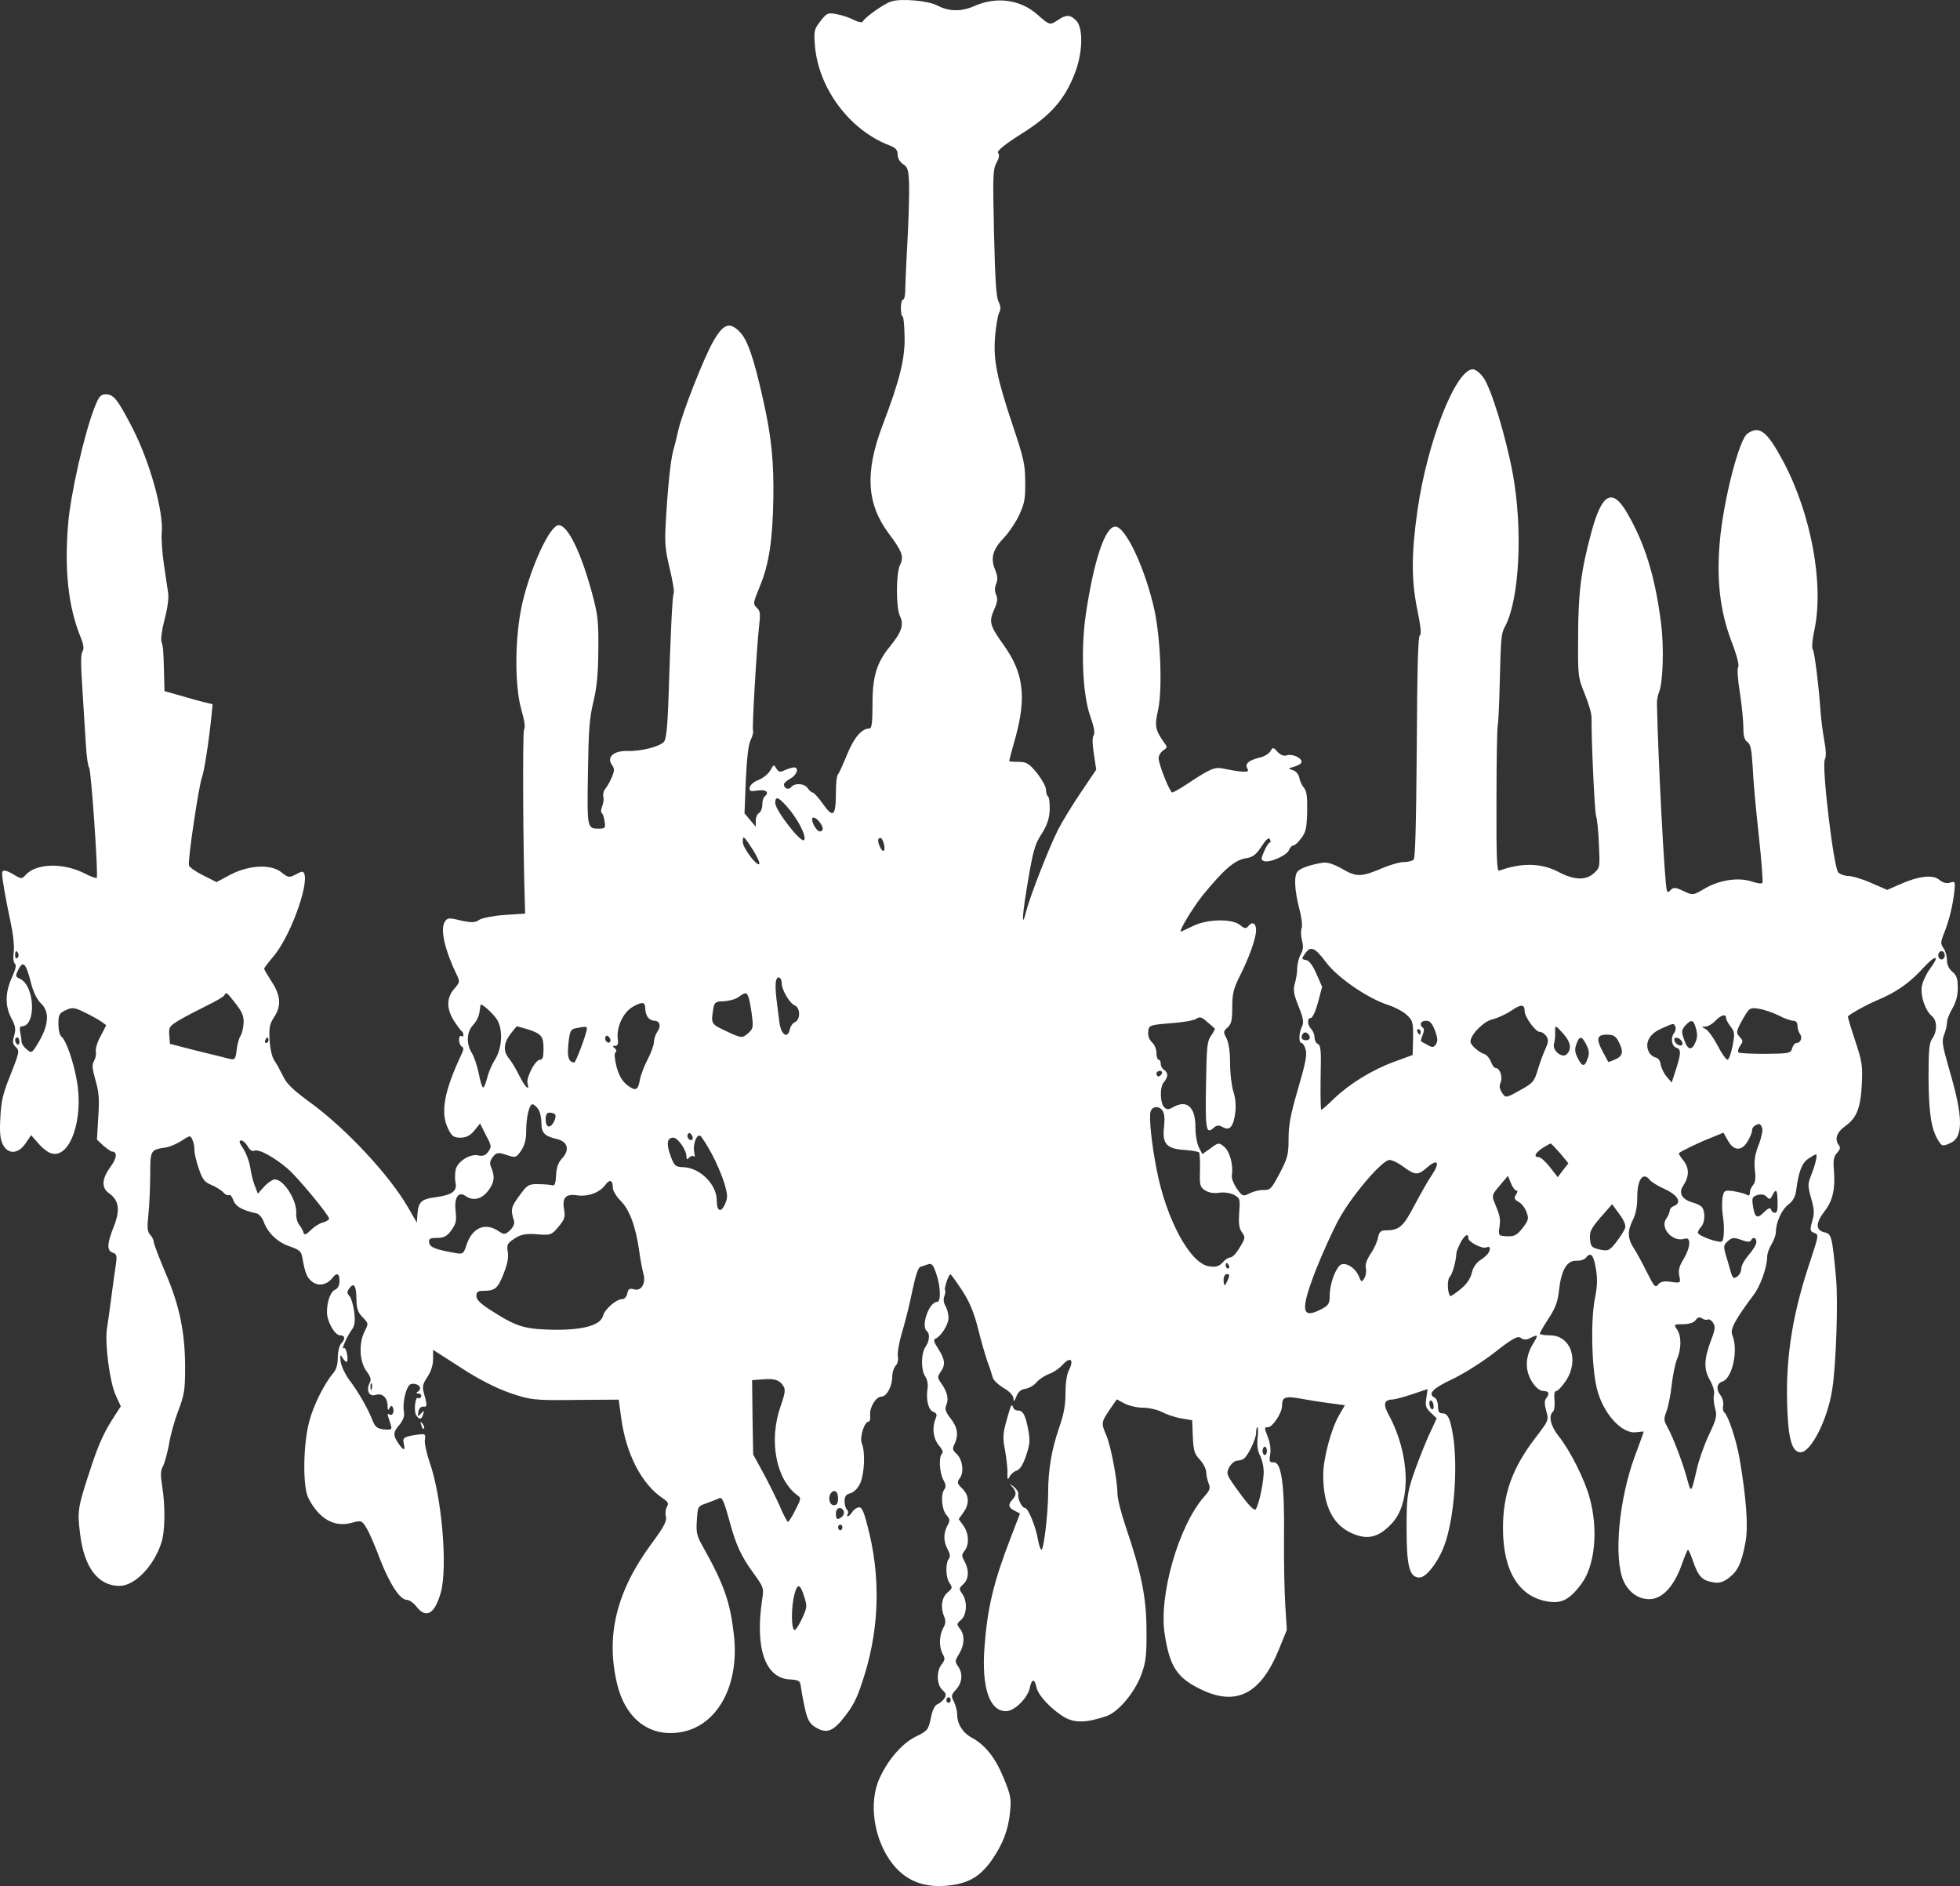 <svg width="790" height="760" viewBox="0 0 790 760" fill="none" xmlns="http://www.w3.org/2000/svg">
<rect x="0" y="0" width="790" height="760" fill="#333333" stroke="none"/>
<path d="M359.183 0.613C356.303 1.51 348.533 7.007 347.748 8.69C347.486 9.251 346.002 8.915 344.343 8.129C342.685 7.232 339.542 6.11 337.447 5.773C333.781 4.988 333.257 5.212 330.725 8.466C328.107 11.831 328.019 12.392 328.456 18.338C329.853 35.502 342.336 52.33 358.31 58.5C361.016 59.509 361.802 60.407 361.802 62.314C361.802 63.772 362.675 65.231 363.984 66.128C365.905 67.362 366.167 68.372 366.429 74.206C366.516 77.907 366.254 88.453 365.73 97.764C365.206 106.963 364.857 115.938 364.857 117.621C364.77 119.416 364.421 120.762 363.984 120.762C363.461 120.762 363.111 122.22 363.111 124.127C363.111 125.922 363.373 127.493 363.81 127.493C364.159 127.493 364.508 130.97 364.595 135.346C364.857 144.32 362.762 152.958 355.691 171.469C348.533 190.428 349.319 202.992 358.223 214.996C363.635 222.176 364.421 224.307 362.762 227.673C361.104 230.926 361.104 245.061 362.762 248.315C364.421 251.68 363.373 254.821 358.747 260.43C353.335 267.049 351.589 272.658 351.676 284.101C351.676 291.057 351.327 293.525 350.541 293.525C347.311 293.525 344.169 297.227 341.375 304.182C339.717 308.221 338.058 311.811 337.709 312.147C337.273 312.484 336.923 315.625 336.923 319.103C336.923 328.863 335.876 329.872 331.773 324.039C329.94 321.458 328.019 319.327 327.496 319.327C327.059 319.327 326.186 318.542 325.575 317.644C324.266 315.625 320.25 315.401 318.854 317.195C317.893 318.429 315.973 317.756 315.973 316.074C315.973 315.513 317.195 314.503 318.592 313.718C321.298 312.259 322.171 309.23 319.988 309.23C319.29 309.23 317.631 309.791 316.322 310.352C314.489 311.25 313.79 311.138 312.918 309.679C311.957 307.996 311.783 307.996 310.473 310.464C309.6 311.923 307.505 313.606 305.759 314.279C303.926 314.952 302.355 316.298 302.18 317.308C301.919 318.878 302.53 318.99 305.41 318.542C308.815 317.981 310.299 319.327 308.116 321.01C307.68 321.346 307.243 322.917 307.243 324.375C307.243 325.721 306.632 327.18 305.934 327.629C305.236 327.965 304.625 329.311 304.625 330.658V333.126L302.355 330.433L300.085 327.741L300.609 314.279C301.046 305.192 301.657 300.031 302.53 298.236C303.315 296.778 303.752 294.983 303.49 294.31C303.141 292.852 304.974 260.767 306.021 251.68C306.545 247.193 306.371 246.071 304.974 244.837C303.49 243.379 303.49 243.042 306.196 236.423C309.95 227.561 311.434 217.576 311.695 200.973C311.957 185.94 310.91 175.956 307.68 161.484C303.752 143.872 301.22 136.692 297.99 133.551C294.062 129.624 291.531 130.522 287.602 137.365C283.849 143.759 274.945 166.421 273.373 173.488C272.762 176.293 271.802 179.995 271.278 181.902C270.231 185.716 269.009 198.056 268.31 211.182C267.874 218.81 268.136 221.615 269.969 229.243C271.191 234.292 271.889 238.779 271.54 239.116C271.017 239.789 270.318 254.148 269.358 283.877C269.009 292.964 268.485 297.788 267.699 298.797C266.215 300.817 258.272 302.836 252.772 302.612C247.36 302.499 244.479 305.08 246.574 308.109C247.709 309.679 247.709 310.464 246.749 312.82C246.138 314.391 245.003 316.522 244.217 317.532C243.344 318.542 242.908 320.112 243.17 321.01C243.432 321.795 243.257 323.59 242.733 324.824C242.21 326.058 242.122 327.292 242.559 327.629C242.995 327.965 243.519 329.536 243.694 331.106C244.13 333.574 243.868 333.911 241.424 333.911C236.623 333.911 236.623 333.911 236.972 311.474C237.234 294.198 237.583 289.374 239.154 282.867C240.551 277.034 241.075 271.761 241.162 262.113C241.249 250.558 241.075 248.202 238.805 239.676C234.353 222.961 228.941 211.631 225.187 211.631C221.696 211.631 214.188 227.785 210.609 242.705C207.467 256.167 207.292 276.024 210.173 286.121C211.395 290.384 211.831 293.188 211.22 293.973C210.609 294.983 210.784 341.764 211.57 364.761L211.657 368.127L203.364 368.688C198.825 369.024 194.198 369.922 193.063 370.707C191.579 371.829 189.921 371.829 185.731 370.931C180.842 369.697 180.231 369.81 179.184 371.605C177.438 374.746 179.271 382.823 184.247 393.144C185.381 395.5 185.294 395.948 183.112 398.416C179.882 402.006 179.882 406.606 183.112 411.542C184.421 413.561 185.731 415.356 186.167 415.581C186.516 415.805 186.778 416.478 186.778 417.039C186.778 417.712 186.429 417.824 185.905 417.488C185.469 417.151 185.032 417.824 185.032 419.058C185.032 420.18 185.556 421.414 186.167 421.751C186.953 422.087 186.953 422.873 185.992 424.892C179.009 439.7 177.438 448.338 180.58 454.733C182.064 457.874 182.937 458.435 185.643 458.435C187.913 458.435 189.571 457.537 191.143 455.63L193.5 452.713L195.857 457.425C198.126 461.688 198.214 462.137 196.817 464.044C195.769 465.615 194.635 465.951 192.889 465.615C189.571 464.717 184.247 468.083 183.636 471.448C183.374 472.906 183.286 475.375 183.636 476.721C184.247 480.086 182.064 481.545 175.517 482.442C169.93 483.115 168.621 484.349 168.272 489.061L168.01 492.651L164.431 486.481C156.836 473.355 139.378 454.733 125.236 444.412C118.427 439.476 115.459 436.671 114.15 433.754C113.102 431.623 111.531 428.706 110.658 427.472C109.61 425.901 108.912 422.873 108.65 419.058C108.388 414.01 108.737 412.552 110.483 409.859C113.451 405.372 113.189 401.221 109.523 395.612C107.865 393.032 106.468 390.676 106.468 390.339C106.468 390.003 108.214 387.759 110.396 385.179C116.768 377.55 124.276 357.469 122.704 352.197C122.268 350.963 121.744 350.963 119.3 352.309C116.594 353.767 116.07 353.655 113.451 351.524C109.349 348.158 100.532 348.495 92.937 352.421L87.263 355.45L81.938 352.758C78.97 351.299 76.352 349.504 76.177 348.719C75.566 346.924 80.192 316.298 81.415 313.157C82.287 311.025 84.121 299.246 85.255 288.364L85.692 283.765L82.375 282.979C80.454 282.531 76.09 281.297 72.685 280.287L66.313 278.492L66.138 272.21C65.876 261.889 65.789 260.543 65.091 258.636C64.741 257.626 65.265 253.699 66.313 249.661C67.448 245.622 68.059 241.135 67.797 239.116C67.535 237.321 66.749 231.936 66.051 227.336C65.353 222.737 65.003 217.128 65.178 214.884C66.051 206.246 60.289 185.716 53.219 172.142C47.457 161.036 45.799 158.904 42.743 158.904C40.561 158.904 39.863 159.689 38.117 164.177C33.927 174.834 28.427 199.29 27.467 211.07C25.896 229.804 27.554 244.613 32.443 256.616C33.752 259.87 33.927 261.44 33.228 262.562C32.53 263.572 32.53 267.835 33.228 277.931C33.665 285.56 34.363 295.656 34.625 300.256C34.887 304.855 35.498 309.006 35.934 309.343C36.72 310.016 39.688 352.87 38.99 353.767C38.728 353.992 36.458 353.206 33.927 351.86C25.11 347.485 14.373 347.934 10.27 352.646C8.873 354.216 8.437 354.216 5.731 352.533C2.152 350.402 0.842 350.29 0.842 352.085C0.93 354.44 2.239 362.069 4.16 371.044C5.294 376.316 5.818 381.028 5.556 383.496C5.207 385.964 5.382 387.759 5.993 388.32C6.691 388.881 6.342 390.564 4.771 393.929C2.064 399.987 1.977 405.372 4.596 410.308C6.255 413.449 6.429 414.683 5.731 417.263C4.945 419.956 5.12 420.741 6.429 421.975C7.913 423.433 7.826 423.994 4.334 432.857C1.192 440.598 0.493 443.514 0.144 450.245C-0.205 456.528 0.057 458.996 1.192 461.239C3.287 465.278 7.302 465.054 10.27 460.791L12.54 457.425L15.42 460.678C16.992 462.586 19.349 464.381 20.571 464.717C28.078 467.185 33.839 451.143 30.959 435.437C29.562 427.472 26.594 419.17 24.761 417.712C24.062 417.151 23.539 415.02 23.539 412.664C23.539 408.85 23.888 408.289 26.507 407.055C29.038 405.821 30.086 405.933 34.101 407.952C36.72 409.186 39.688 410.869 40.823 411.654L42.831 413.113L40.561 417.488C39.252 419.844 38.379 422.648 38.641 423.658C38.815 424.667 38.553 426.35 37.942 427.472C36.982 429.043 37.157 430.389 38.466 435.213C39.863 440.037 40.125 442.617 39.601 450.133L39.077 459.22L41.696 461.688C43.18 462.922 44.751 464.044 45.188 464.044C47.37 464.044 47.108 466.736 44.664 469.99C40.998 475.038 40.736 478.516 43.965 480.872C47.981 483.676 48.505 487.49 45.886 494.221C43.093 501.177 43.005 503.981 45.45 504.767C47.021 505.328 47.195 506.001 46.759 509.142C46.41 511.161 45.624 517.107 44.926 522.38C44.227 527.652 43.442 533.486 43.093 535.505C42.22 541.339 44.227 556.932 46.584 562.093L48.679 566.692L46.148 570.618C42.045 576.901 39.775 581.725 36.458 591.933C31.308 607.527 31.133 608.873 32.268 617.96C33.839 631.534 39.514 639.051 48.156 639.051C54.266 639.051 61.948 631.198 65.003 621.774C66.575 617.175 66.662 606.742 65.353 598.777C64.654 594.177 64.654 592.719 65.789 590.587C66.487 589.129 67.535 585.202 68.146 581.837C68.67 578.471 70.328 572.413 71.9 568.375C74.344 561.868 74.606 559.961 74.606 550.986C74.606 536.851 72.336 525.857 66.575 512.62C64.043 506.562 61.948 501.177 61.948 500.391C61.948 499.718 61.337 498.372 60.551 497.587C59.416 496.353 59.242 494.894 59.766 489.846C60.202 486.481 60.464 479.301 60.551 473.916C60.551 463.259 60.551 463.371 66.924 462.361C68.408 462.137 71.288 460.903 73.209 459.669C76.613 457.425 76.788 457.425 77.574 459.332C78.097 460.566 78.447 462.361 78.359 463.595C78.359 464.717 79.145 468.083 80.105 470.887C81.589 475.262 82.462 476.384 85.255 477.506C87.089 478.291 89.271 479.638 90.057 480.535C90.842 481.432 91.89 481.881 92.326 481.545C92.763 481.208 93.548 482.218 94.072 483.676C94.945 486.144 97.651 487.715 103.413 488.949C104.373 489.173 105.682 490.632 106.293 492.314C107.952 496.914 112.055 500.728 116.943 502.299C120.522 503.533 121.482 504.318 121.832 506.562C122.966 513.068 123.665 514.751 125.76 516.434C128.291 518.453 131.696 517.78 133.878 515.088C135.711 512.62 136.846 513.068 136.846 516.209C136.846 517.892 136.148 519.238 135.1 519.687C133.267 520.36 131.783 524.399 131.783 528.774C131.783 532.476 134.926 538.085 137.108 538.085C139.116 538.085 139.29 539.544 137.457 541.451C136.759 542.236 136.148 544.704 136.148 547.06C136.148 549.865 135.537 551.884 134.315 553.342C130.823 557.381 126.458 566.019 124.712 572.526C122.181 581.612 121.919 599.001 124.276 603.601C128.466 611.902 134.576 615.492 141.473 613.697C145.663 612.575 145.837 612.575 147.845 615.941C148.98 617.848 151.337 623.345 153.17 628.281C157.011 638.153 161.201 644.66 163.907 644.66C164.955 644.66 166.701 645.894 167.923 647.464C171.764 652.4 175.255 650.381 177.7 641.631C180.493 631.422 178.049 602.927 173.16 589.241C171.938 585.651 171.065 581.612 171.24 580.266C171.676 577.798 171.414 577.686 168.097 578.135C162.685 578.92 162.161 579.369 162.772 581.837C163.471 584.754 162.598 584.641 160.503 581.5C158.32 578.247 158.408 577.125 161.114 573.984C162.685 571.965 163.121 570.506 162.772 568.599C162.161 565.234 163.733 558.727 165.391 557.83C166.875 557.156 169.319 558.054 169.319 559.4C169.319 559.961 168.796 560.634 168.272 560.859C167.573 561.195 167.835 561.532 168.708 561.532C169.581 561.644 170.018 562.205 169.756 562.766C169.407 563.439 168.883 563.663 168.446 563.327C167.399 562.541 166.701 568.711 167.748 570.282C168.97 572.189 169.93 572.077 170.541 569.945C171.065 568.263 170.891 568.263 169.669 569.609C168.446 570.955 168.272 570.843 168.621 568.936C168.796 567.702 169.581 566.804 170.454 566.804C172.2 567.029 172.287 566.468 170.978 561.868C170.105 558.727 170.28 557.942 172.287 554.801C173.771 552.669 174.557 549.977 174.557 547.621V543.919L185.731 551.099C192.714 555.698 200.047 559.4 205.546 561.307C213.752 564.112 215.323 564.336 231.822 564.112L249.368 564L250.415 571.628C252.423 586.1 258.708 598.104 267.088 603.713C269.271 605.171 269.62 605.844 268.834 607.078C268.31 607.976 268.049 609.658 268.398 611.005C268.834 612.912 267.699 615.155 262.549 622.111C248.495 641.182 244.043 659.131 248.757 678.651C251.899 691.777 260.716 699.181 272.064 698.284C288.126 697.162 298.252 680.334 295.808 658.795C294.324 645.669 291.88 638.602 283.674 623.906C280.793 618.857 280.532 617.736 280.881 612.575C281.23 606.966 281.23 606.966 284.809 605.732C286.817 604.947 289.086 604.161 289.872 603.713C291.007 603.152 291.792 604.835 293.713 611.79C296.594 622.56 298.514 626.823 303.839 634.114C307.855 639.724 307.942 639.948 307.156 644.772C304.275 664.292 308.466 676.296 318.417 676.744C321.996 676.969 322.52 677.305 322.782 679.549C322.956 681.007 323.655 684.934 324.353 688.075C325.313 692.562 326.186 694.357 328.194 695.703C332.995 698.844 335.701 697.947 340.677 691.44C344.343 686.729 345.827 683.475 348.621 674.388C354.557 654.868 354.906 634.451 349.581 614.595C348.01 608.537 347.311 607.19 346.002 607.415C345.042 607.639 343.907 608.537 343.383 609.434C342.336 611.117 340.852 611.678 341.724 609.995C341.986 609.434 341.812 608.649 341.288 608.2C340.852 607.863 340.415 606.293 340.415 604.947C340.415 602.927 341.026 602.142 342.859 601.693C344.256 601.245 345.827 599.674 346.788 597.543C348.446 593.616 348.795 585.09 347.399 581.725C346.351 579.369 348.359 572.862 350.105 572.862C350.628 572.862 350.89 571.628 350.716 570.17C350.454 567.029 353.073 562.766 355.342 562.766C357.35 562.766 359.62 558.615 359.62 554.801C359.62 553.118 360.231 551.211 361.016 550.313C361.802 549.528 362.151 547.957 361.889 546.611C361.627 545.265 362.413 540.665 363.723 536.402C365.032 532.027 366.865 524.511 367.825 519.687C369.047 513.966 370.095 510.712 370.968 510.488C371.666 510.264 373.063 509.815 374.023 509.478C375.507 508.917 376.118 509.591 377.34 513.18C379.173 518.453 379.348 524.623 377.69 524.623C374.46 524.623 371.055 534.383 373.587 536.402C374.896 537.412 374.634 540.441 373.063 542.685C371.23 545.265 371.142 551.996 372.888 554.576C373.761 555.81 374.11 557.717 373.849 559.624C373.15 564.112 374.198 568.15 376.206 568.936C377.602 569.497 377.777 570.058 377.078 571.74C375.594 575.33 376.118 579.593 378.388 582.398C379.785 583.968 380.308 585.315 379.697 585.763C378.301 586.885 378.65 593.392 380.221 596.309C381.269 598.216 381.356 599.225 380.657 600.123C379.086 602.142 379.523 608.2 381.443 610.444C382.927 612.239 383.014 612.687 381.88 614.707C380.221 617.848 380.221 621.101 381.967 624.354C383.014 626.262 383.102 627.271 382.403 628.169C381.007 629.964 381.181 635.797 382.753 637.929C383.975 639.724 383.887 640.06 381.88 641.743C379.523 643.762 378.999 647.689 380.57 651.503C381.269 653.074 381.181 654.308 380.134 656.102C378.475 659.244 378.475 663.731 379.959 666.536C381.007 668.218 380.919 668.891 379.523 670.686C377.34 673.491 377.515 678.876 379.872 681.007C381.356 682.353 381.53 683.027 380.657 684.373C380.046 685.27 378.737 686.392 377.864 686.729C376.729 687.177 375.769 689.197 375.158 692.45C374.198 697.05 373.761 697.498 369.222 699.742C363.81 702.322 358.048 708.829 354.557 716.457C349.93 726.442 352.2 741.474 359.794 751.122C365.294 758.078 372.801 760.882 382.578 759.76C390.434 758.863 394.974 756.17 399.513 749.888C404.14 743.269 406.409 737.548 407.107 730.144C407.631 724.759 407.457 723.525 404.489 716.345C401.172 708.268 397.069 703.107 391.657 700.191C388.077 698.284 385.808 694.694 385.808 690.879C385.808 689.533 385.197 687.177 384.498 685.719C383.276 683.363 383.364 683.027 385.371 680.783C387.903 677.978 388.165 674.276 386.157 671.472C384.848 669.565 384.848 669.228 386.593 666.423C388.776 662.834 388.95 658.907 386.943 656.327C385.546 654.532 385.546 654.308 387.379 652.737C389.736 650.718 389.998 645.221 387.816 642.192C386.419 640.172 386.506 640.06 388.252 638.377C390.522 636.358 390.696 632.656 388.776 629.178C387.554 626.935 387.554 626.486 388.776 624.915C390.784 622.447 390.522 617.736 388.252 614.707L386.419 612.126L388.252 609.546C390.784 606.069 390.696 602.703 387.903 599.898C385.721 597.767 385.633 597.318 386.943 595.523C388.689 593.055 387.903 587.895 385.459 585.763C383.887 584.305 383.8 583.744 384.76 581.837C386.419 578.247 385.982 575.218 383.189 571.628C381.094 568.936 380.745 567.814 381.443 566.131C382.491 563.663 381.792 560.859 379.435 557.493C377.777 555.137 377.777 554.801 379.086 552.893C381.181 549.977 380.919 547.845 378.213 543.582C376.38 540.778 376.118 539.768 377.078 539.431C379.348 538.422 382.316 533.71 382.316 531.018C382.316 529.559 381.792 527.428 381.094 526.306C380.308 524.848 380.134 523.501 380.657 522.267C381.007 521.258 381.181 520.136 380.919 519.911C380.396 519.238 382.403 513.405 383.102 513.517C383.364 513.517 385.459 516.434 387.728 519.911C390.784 524.511 392.529 528.774 394.188 535.281C395.41 540.217 397.156 546.275 398.029 548.743C398.989 551.211 399.862 554.015 400.124 555.025C400.299 556.035 402.306 557.942 404.489 559.288C407.02 560.746 408.504 562.429 408.504 563.663C408.504 565.009 408.853 564.785 409.639 562.766C410.337 560.859 411.559 559.849 413.305 559.624C414.789 559.4 416.71 558.278 417.757 557.044C418.805 555.81 420.987 554.352 422.733 553.679C424.479 553.118 427.098 551.323 428.494 549.752C431.55 546.499 432.946 547.957 430.851 552.108C429.978 553.791 429.455 557.269 429.455 561.419C429.455 566.356 428.756 569.945 426.923 575.218C423.868 584.081 422.471 592.158 422.471 601.469C422.471 609.546 420.725 624.467 419.765 624.467C419.416 624.467 418.805 622.784 418.456 620.877C417.583 615.38 414.44 607.639 413.131 607.639C411.909 607.639 410.075 603.937 410.425 602.03C410.599 601.245 409.726 600.011 408.504 599.001C406.758 597.655 406.671 597.655 407.893 599.001C409.726 601.02 409.814 602.479 408.068 604.274C406.235 606.293 406.409 607.527 408.941 608.761L411.123 609.883L407.369 619.643C400.473 637.48 397.942 648.137 396.807 663.731C395.585 679.998 398.815 689.533 405.449 689.533C408.941 689.533 414.353 684.148 415.139 679.885C415.837 676.408 417.059 676.408 417.757 679.885C418.368 683.139 423.781 688.86 429.106 692.001C433.296 694.357 437.835 694.245 445.866 691.553C450.754 689.982 457.563 681.793 460.182 674.388C461.841 669.677 462.19 666.984 462.103 657C462.103 643.874 460.095 633.89 453.722 615.155C451.889 609.771 450.405 603.825 450.405 601.918C450.405 596.757 447.786 582.847 445.953 578.471C443.771 573.423 443.858 573.087 447.263 568.038L450.143 563.887L453.286 565.57C455.032 566.468 458.349 567.253 460.706 567.253C463.063 567.253 466.467 568.038 468.213 568.936C469.872 569.833 473.363 571.067 475.895 571.516L480.522 572.301L480.783 578.92C481.045 584.529 481.394 585.875 483.664 588.231C485.061 589.802 486.196 592.046 486.196 593.28C486.196 594.401 486.632 596.421 487.156 597.767C487.942 599.674 487.68 600.459 485.41 603.04C475.109 614.595 466.991 642.865 469.435 658.458C471.53 672.033 474.586 676.408 485.061 681.232C498.766 687.402 508.281 682.241 515.439 664.741L518.669 656.776L518.058 647.016C517.709 641.743 517.447 629.291 517.534 619.418C517.796 598.216 516.487 589.017 513.344 589.241C511.685 589.353 511.511 588.904 511.947 586.1C512.296 584.193 511.947 581.612 511.162 579.481C509.503 575.106 509.503 575.106 511.074 575.106C512.908 575.106 516.748 569.384 516.748 566.468C516.748 562.766 517.971 562.429 525.303 563.775C528.97 564.448 534.294 565.234 537.001 565.57L542.064 566.243L539.794 570.17C536.564 575.667 533.334 587.67 533.334 594.401C533.334 607.19 537.524 615.155 545.992 618.297C551.841 620.54 556.118 619.194 561.268 613.585C568.863 605.171 568.252 585.988 559.872 570.394C557.253 565.682 557.777 564 561.705 563.887C562.665 563.775 566.157 562.878 569.387 561.756L575.41 559.737L574.886 563.439C574.362 566.468 574.711 567.365 576.719 569.272L579.076 571.516L575.41 579.481C573.489 583.968 570.783 590.924 569.387 595.075C567.204 601.806 566.942 603.937 566.942 616.053C566.942 631.198 568.077 635.685 572.18 635.685C574.886 635.685 579.775 629.291 582.219 622.56C586.147 611.902 587.718 591.036 585.623 578.247C584.488 571.404 583.528 569.497 581.259 569.497C580.036 569.497 579.6 568.711 579.6 566.692C579.6 565.121 578.989 563.551 578.291 563.214C575.323 561.756 577.418 559.512 585.012 555.922C589.377 553.903 597.146 549.079 602.209 545.153C609.629 539.319 611.724 538.197 612.946 539.095C613.994 539.88 615.216 539.992 616.7 539.207C620.104 537.524 620.192 537.749 617.66 541.899C614.692 547.06 614.605 552.445 617.66 557.044C619.057 559.176 620.715 560.522 622.025 560.522C624.294 560.522 624.731 561.532 623.16 563.551C622.461 564.448 622.461 565.795 623.247 568.599C624.294 572.301 624.207 572.413 618.708 579.593C609.542 591.597 605.788 602.03 605.788 615.829C605.788 633.329 612.422 643.874 624.556 645.445C629.707 646.118 632.849 644.323 637.388 638.265C642.888 630.861 644.285 616.502 640.706 603.488C638.698 596.084 632.762 584.305 628.135 578.584C624.993 574.657 624.032 570.394 625.953 568.824C626.477 568.487 626.739 566.356 626.564 564.336C626.302 561.868 626.564 560.522 627.262 560.522C627.873 560.522 629.532 558.727 631.016 556.596C636.69 548.294 633.198 538.085 624.731 538.085C622.461 538.085 620.628 537.749 620.628 537.412C620.628 537.076 622.199 534.271 624.207 531.242C627 526.979 627.873 524.511 628.397 519.799C629.27 511.834 631.54 507.908 635.293 508.02C636.865 508.132 638.611 507.571 639.134 506.898C641.142 504.318 642.277 505.552 643.237 511.161C643.935 515.536 643.848 518.117 642.801 523.501C641.142 531.915 641.491 550.538 643.586 559.288C645.943 569.384 653.712 578.023 659.561 577.125C661.22 576.901 662.529 576.789 662.529 576.901C662.529 577.013 660.958 581.388 659.037 586.549C652.49 604.049 650.308 627.944 654.411 637.143C656.68 642.08 661.132 644.884 665.846 644.323C670.647 643.65 675.012 638.602 677.893 630.3C679.028 627.159 680.162 624.467 680.337 624.467C680.599 624.467 681.559 626.598 682.432 629.178C684.527 635.236 686.011 636.807 690.376 637.592C692.995 638.041 694.566 637.592 697.01 635.685C700.589 632.88 701.986 629.739 703.557 621.326C704.692 615.043 703.906 604.049 701.2 588.007C699.891 580.378 696.574 570.282 694.915 569.048C694.479 568.711 694.304 567.477 694.566 566.243C694.74 565.121 694.304 563.439 693.606 562.429C691.598 559.961 691.86 557.493 694.217 556.708C698.232 555.474 700.764 543.919 698.232 537.973C697.272 535.617 699.192 532.027 706.787 521.819C709.58 518.229 712.286 510.488 712.286 506.337C712.286 505.103 713.072 502.972 714.032 501.401C714.993 499.831 715.778 497.587 715.778 496.577C715.778 492.651 718.135 487.378 720.841 485.359C722.849 483.788 723.722 482.106 724.071 478.964C725.031 471.897 726.341 468.531 728.96 466.849C730.269 465.951 731.666 465.166 731.928 465.166C732.713 465.166 731.666 469.429 729.92 473.804C728.61 477.169 728.61 477.843 730.007 482.891C731.229 487.042 731.317 489.061 730.618 491.417C729.396 495.68 729.483 496.241 731.491 496.914C733.062 497.475 732.975 498.036 729.833 507.571C722.674 528.662 719.794 546.162 720.318 565.346C720.667 579.705 722.238 585.202 725.73 585.202C729.92 585.202 736.554 572.189 738.475 560.073C740.046 550.425 740.919 524.287 740.046 515.088C738.475 498.148 738.213 497.25 735.419 496.577C731.753 495.792 731.753 492.875 735.332 488.163C738.737 483.9 739.784 479.077 739.173 471.336C738.824 467.522 739.086 466.175 740.395 464.605C741.704 463.259 741.879 462.361 741.181 461.464C739.348 459.108 740.22 456.303 743.8 453.723C748.426 450.47 749.997 446.319 750.434 436.559C750.783 429.491 750.521 427.696 747.728 419.283C745.982 414.01 744.672 409.747 744.847 409.523C745.982 408.401 752.005 405.035 756.195 403.24C764.314 399.875 769.377 396.285 774.702 390.564C780.026 384.618 782.296 384.506 777.931 390.339C776.447 392.359 774.963 395.5 774.614 397.407C774.003 401.445 776.011 407.167 778.63 409.41C780.812 411.093 780.899 415.468 778.892 418.385C777.582 420.18 777.32 422.76 777.32 434.203C777.408 448.338 778.368 454.845 781.161 459.444C782.645 461.912 782.994 462.025 785.962 460.678C791.375 458.435 791.375 450.358 785.788 431.398C782.82 420.965 782.558 419.507 783.605 416.927C784.217 415.356 784.74 413.225 784.74 412.103C784.74 410.981 785.701 408.401 786.923 406.382C788.407 403.801 789.105 401.221 789.105 398.08C789.105 394.378 788.669 393.032 786.923 391.573C785.526 390.451 784.74 388.656 784.74 386.862C784.74 385.291 784.129 383.159 783.344 382.038C782.121 380.243 782.121 379.682 783.693 375.755C785.701 370.595 787.01 365.21 787.708 359.377C788.145 355.226 788.057 355.001 785.962 355.674C784.653 356.123 782.994 355.674 781.685 354.553C779.066 352.309 773.218 352.982 765.536 356.46L760.647 358.591L754.187 355.787C750.696 354.216 746.506 352.982 745.022 352.982C743.538 352.982 741.704 352.309 740.919 351.524C739.086 349.729 734.197 308.782 735.507 306.089C736.118 304.855 736.03 302.387 735.245 298.124C734.634 294.647 733.935 289.262 733.761 286.233C733.062 276.361 731.404 262.674 730.618 261.552C730.182 260.879 730.531 257.626 731.229 254.26C735.332 235.638 730.007 206.807 718.572 185.604C712.199 173.712 709.144 171.357 704.343 174.722C700.938 176.966 694.653 201.646 693.169 218.362C691.86 233.731 693.256 245.959 697.708 257.962C700.065 264.02 701.113 268.171 700.589 268.844C700.153 269.405 700.327 273.332 701.287 279.165C702.073 284.326 702.684 290.608 702.684 293.188C702.684 296.666 703.121 298.236 704.343 299.022C705.565 299.919 706.001 301.938 706.438 309.006C706.612 313.942 707.747 326.282 708.882 336.491C710.017 346.812 710.628 355.45 710.366 355.787C710.104 356.235 708.096 355.899 706.089 355.226C700.938 353.431 692.995 354.553 687.146 358.03C682.432 360.835 682.257 360.835 678.504 359.04C675.536 357.582 674.488 357.469 673.441 358.591C672.393 359.713 672.044 359.713 671.782 358.479C670.909 355.226 668.29 305.528 667.854 283.653C667.767 282.194 668.203 280.063 668.727 278.829C670.298 275.014 670.735 260.543 669.513 251.231C667.156 232.385 662.965 218.81 655.633 206.358C649.784 196.486 645.594 198.842 641.404 214.547C637.301 229.692 636.079 238.891 636.079 256.504C635.992 272.658 635.992 272.771 638.785 279.726C640.356 283.54 641.579 287.803 641.491 289.262C641.404 298.461 642.713 326.955 643.324 328.863C643.761 330.097 644.285 335.257 644.459 340.305C644.896 349.504 644.896 349.617 642.451 351.86C639.134 354.889 634.42 354.665 628.048 351.299C621.152 347.709 613.208 347.597 604.217 350.851C603.344 351.187 603.082 345.466 603.169 322.244C603.169 306.314 603.431 292.739 603.693 292.291C603.868 291.73 604.304 284.101 604.479 275.351C605.002 255.831 605.002 255.494 606.836 252.017C612.422 241.023 613.819 213.425 609.804 191.213C607.097 176.405 601.074 156.436 597.844 152.061C596.535 150.266 594.702 148.808 593.654 148.808C586.758 148.808 575.235 178.088 571.307 205.797C568.863 223.073 568.863 233.506 571.132 245.061C572.704 252.578 572.966 255.719 572.267 256.055C571.569 256.392 571.22 268.732 571.045 301.153C570.783 333.799 570.434 345.914 569.736 346.475C569.125 346.924 567.379 347.373 565.808 347.373C564.236 347.373 560.744 348.383 557.951 349.504C548.785 353.431 546.865 353.543 541.103 350.177C537.262 348.046 534.906 347.261 532.636 347.709C527.66 348.607 524.256 349.841 523.121 351.075C521.462 352.646 521.724 358.367 523.645 365.995C524.692 369.922 525.041 373.175 524.605 374.185C524.256 375.082 524.343 377.214 524.779 378.897C525.391 381.365 525.303 382.711 524.256 384.618C523.47 385.964 522.859 388.544 522.859 390.227C522.859 391.798 522.423 394.602 521.899 396.285C521.2 398.977 521.375 400.436 523.383 405.484C525.391 410.42 525.565 411.991 524.779 413.673C523.47 416.254 523.383 420.292 524.605 420.292C525.129 420.292 525.914 421.526 526.263 422.985C526.875 425.004 526.176 428.594 523.208 438.69C520.153 449.124 519.367 453.387 519.367 458.884C519.367 465.278 519.018 466.624 515.788 472.794C512.558 478.964 511.947 479.638 509.328 479.525C507.757 479.413 505.226 480.086 503.654 480.872C501.036 482.218 500.774 482.106 498.591 479.077C497.282 477.169 496.322 474.814 496.496 473.692C497.195 469.541 495.711 464.044 493.441 462.137C491.346 460.342 491.084 460.342 487.942 462.698L484.624 465.054L483.228 462.361C482.442 460.791 481.831 457.313 481.831 454.172C481.831 445.982 478.339 442.953 472.752 446.207C471.007 447.216 470.221 447.216 469.173 446.095C467.515 444.3 467.427 437.793 469.173 435.998C469.872 435.213 470.483 433.979 470.483 433.193C470.483 432.408 469.872 431.511 469.173 431.062C468.475 430.725 467.864 429.716 467.864 428.706C467.864 427.809 467.515 427.023 466.991 427.023C466.555 427.023 466.118 425.789 466.118 424.331C466.118 422.76 465.332 420.853 464.285 419.956C463.15 418.834 462.626 417.376 462.801 415.581C463.063 413.113 463.499 413 471.792 412.327C476.593 411.991 481.307 411.205 482.18 410.532C483.577 409.523 484.45 409.859 486.545 411.766C488.029 413 489.426 414.234 489.6 414.459C489.862 414.571 489.164 415.805 488.203 417.263C486.545 419.507 486.37 421.414 486.108 436.559C485.759 454.845 486.108 457.201 488.989 454.621C490.298 453.387 491.259 453.274 492.83 454.172C495.623 455.855 497.195 453.947 497.893 448.338C498.242 445.421 497.98 442.393 497.107 439.812C496.409 437.569 495.798 432.52 495.798 428.482C495.798 423.77 495.274 420.404 494.401 418.497C493.005 415.805 493.005 415.581 494.838 414.01C496.322 412.552 496.671 411.205 496.671 405.821C496.671 400.548 497.195 398.416 499.464 393.817C503.567 385.74 506.273 377.999 506.273 374.858C506.273 371.941 504.702 371.156 503.043 373.287C502.258 374.297 501.472 374.185 499.813 372.726C496.584 370.146 486.632 370.258 480.783 373.175C478.252 374.409 476.07 375.419 475.982 375.419C474.935 375.419 480.696 365.883 484.799 360.723C493.266 350.402 497.544 346.7 501.821 345.914C504.964 345.466 506.273 344.456 508.456 341.091C510.289 338.286 511.424 337.276 511.86 338.174C512.209 338.959 512.209 339.52 511.773 339.52C511.424 339.52 510.376 341.091 509.59 342.886C508.281 345.914 508.194 346.475 509.328 346.924C511.336 347.934 518.582 344.793 519.455 342.661C519.891 341.539 520.764 340.642 521.375 340.642C521.986 340.642 523.383 339.296 524.518 337.725C526.351 335.369 526.7 333.574 526.875 327.068C526.962 320.785 526.7 318.766 525.478 317.308C524.605 316.298 523.819 314.391 523.645 313.157C523.383 312.035 522.335 310.689 521.113 310.352C519.018 309.679 519.018 309.679 521.811 308.894C523.295 308.445 524.605 307.66 524.605 306.987C524.605 305.304 520.764 303.621 518.582 304.407C517.36 304.743 516.05 304.182 514.915 302.948C513.257 301.041 512.995 301.041 512.035 302.724C511.424 303.733 509.416 304.967 507.583 305.304C503.131 306.426 501.559 307.884 502.869 309.904C503.829 311.362 501.123 311.362 492.917 309.679C489.513 309.006 487.68 309.791 478.252 316.074C475.546 317.869 472.927 319.327 472.491 319.327C471.53 319.327 466.991 307.996 466.991 305.528C466.991 304.519 467.777 303.172 468.824 302.387C470.657 301.153 470.657 301.153 468.911 298.797C465.682 294.086 465.332 292.403 466.729 286.345C468.562 278.38 467.864 257.85 465.332 245.959C461.753 229.468 453.722 212.191 449.532 212.191C445.429 212.191 440.89 225.766 437.66 247.529C435.565 261.777 436.351 279.838 439.406 288.476C440.977 292.964 441.414 295.32 440.803 296.329C440.192 297.227 440.279 299.695 440.89 303.846L441.85 310.128L435.565 319.439C432.074 324.6 427.971 331.331 426.399 334.472C422.82 341.539 415.226 361.059 413.742 366.781C411.909 374.185 411.821 370.483 413.655 359.152C416.361 342.549 416.972 340.417 420.027 335.706C422.035 332.452 422.908 329.984 423.082 326.507C423.17 323.814 422.908 321.346 422.471 321.01C421.947 320.561 421.598 319.327 421.598 318.205C421.598 316.971 419.94 314.054 417.932 311.474C414.789 307.66 413.742 306.987 410.512 306.987C408.417 306.987 406.758 306.875 406.758 306.65C406.758 306.426 407.893 302.051 409.377 296.89C413.742 280.848 412.52 271.088 404.663 260.094C398.902 252.017 398.553 250.67 400.648 245.734C402.044 242.705 402.219 241.359 401.521 239.676C400.822 238.106 400.91 236.76 401.521 235.189C402.219 233.506 402.132 232.16 401.084 229.58C399.164 224.868 400.124 221.391 404.663 216.679C406.758 214.435 409.552 210.284 410.861 207.368C412.956 202.88 413.305 200.861 413.218 194.242C413.218 187.287 412.694 184.819 408.242 171.581C401.783 152.285 400.299 144.993 401.084 135.57C401.433 131.531 402.132 127.268 402.656 126.147C403.441 124.576 403.441 123.566 402.481 121.547C401.521 119.752 401.084 112.685 400.648 93.838C400.124 70.84 400.211 68.372 401.608 65.68C402.743 63.66 402.917 62.426 402.306 61.641C401.695 60.856 404.663 58.388 411.734 53.9C423.431 46.608 429.106 40.102 433.121 29.781C436.438 21.479 436.7 11.383 433.819 8.354C431.462 5.886 429.804 5.773 426.487 8.017C423.17 10.261 423.082 10.261 418.019 5.773C411.21 -0.172 401.695 -1.519 392.791 2.408C387.466 4.764 382.491 4.652 377.951 2.296C374.372 0.276 362.937 -0.733 359.183 0.613ZM317.108 324.936C321.472 329.76 325.226 337.052 324.091 338.51C322.956 339.969 312.481 326.507 312.481 323.59C312.481 320.673 313.703 321.122 317.108 324.936ZM330.289 331.218C332.035 333.35 332.035 335.033 330.376 335.033C329.329 335.033 327.321 331.892 327.321 330.097C327.321 328.863 328.98 329.423 330.289 331.218ZM303.403 342.325C305.148 345.129 306.371 347.709 306.021 348.158C305.148 349.28 299.387 341.652 299.387 339.296C299.387 336.379 299.736 336.715 303.403 342.325ZM356.39 340.642C356.652 341.876 356.477 342.886 356.041 342.886C355.08 342.886 353.422 338.847 354.12 338.062C354.906 336.94 355.866 338.062 356.39 340.642ZM534.469 387.759C539.183 394.041 551.317 402.343 559.697 405.035C562.403 405.933 565.808 407.728 567.117 409.074C569.387 411.205 569.648 411.991 569.561 418.273L569.387 425.116L562.054 427.809C553.15 431.062 544.159 436.559 537.786 442.617C535.167 445.197 532.81 447.216 532.549 447.216C532.287 447.216 532.199 441.383 532.287 434.315C532.549 423.321 532.374 421.302 531.239 420.741C530.454 420.404 529.843 419.17 529.843 418.049C529.843 416.927 529.231 415.468 528.533 414.683C526.875 413 526.787 410.196 528.359 410.196C529.057 410.196 530.279 407.391 531.239 403.913L532.898 397.631L530.628 392.471C529.144 388.993 527.66 387.086 526.438 386.862C524.518 386.525 524.518 386.413 526.002 384.281C528.271 381.028 529.93 381.701 534.469 387.759ZM7.389 384.281C7.651 384.842 7.477 385.628 6.953 386.076C6.516 386.413 6.08 385.964 6.08 385.067C6.08 383.047 6.604 382.711 7.389 384.281ZM783.867 384.954C783.867 385.852 783.256 386.637 782.558 386.637C781.86 386.637 781.249 385.852 781.249 384.954C781.249 384.057 781.86 383.272 782.558 383.272C783.256 383.272 783.867 384.057 783.867 384.954ZM12.54 396.285C13.5 399.875 14.897 402.792 16.555 404.362C19.96 407.616 19.698 412.776 15.77 419.619C12.889 424.443 12.802 424.555 10.794 422.873C9.659 421.975 8.699 420.629 8.699 419.844C8.699 419.17 8.437 417.488 8.175 416.029C7.826 414.459 8 413.561 8.786 413.561C14.635 413.561 14.111 397.407 8.175 394.49C6.08 393.48 6.08 393.368 7.477 390.564C9.31 386.862 10.532 388.208 12.54 396.285ZM315.1 396.397C315.1 398.865 318.33 404.362 320.338 405.148C322.607 406.045 322.694 410.869 320.425 411.879C319.552 412.215 318.592 413.561 318.33 414.795C317.457 418.834 314.751 416.927 314.14 411.879C313.79 409.41 313.267 405.035 312.918 402.119C312.568 399.202 312.481 396.061 312.83 395.051C313.441 392.919 315.1 393.817 315.1 396.397ZM95.032 404.474C97.651 407.84 98.35 409.523 98.175 412.327C98.088 414.122 97.564 416.478 96.953 417.376C96.342 418.273 95.643 420.853 95.382 423.097C94.945 426.799 94.683 427.136 92.588 426.687C91.366 426.35 85.43 424.892 79.407 423.433L68.495 420.629L68.233 417.151C67.971 413.898 68.233 413.449 72.598 410.869C75.129 409.41 80.105 406.83 83.51 405.148C87.001 403.465 90.057 401.67 90.406 401.109C91.104 399.538 91.366 399.763 95.032 404.474ZM301.919 402.567C302.268 404.026 302.879 407.279 303.141 409.747C303.664 414.01 303.49 414.683 301.395 416.478C299.125 418.385 298.863 418.385 292.84 415.581C286.468 412.552 286.468 412.664 287.602 405.933C288.039 403.913 288.65 403.465 291.792 403.465C293.8 403.353 296.419 402.679 297.641 401.782C300.609 399.651 301.046 399.651 301.919 402.567ZM260.105 406.718C260.105 407.728 260.541 409.186 261.152 409.971C261.763 410.757 262.898 411.318 263.684 411.318C265.954 411.318 266.565 413.449 264.993 415.693C264.208 416.815 263.597 418.61 263.597 419.844C263.597 420.965 262.462 424.219 260.978 427.023C259.581 429.716 258.184 433.418 257.922 435.101C257.137 439.476 256.177 439.812 252.772 437.232C250.677 435.549 249.455 433.306 248.495 429.828C247.709 426.575 247.535 424.443 248.058 424.107C248.582 423.658 248.495 422.985 247.796 422.424C246.836 421.639 246.836 421.414 247.971 421.414C248.931 421.414 249.28 420.629 249.019 418.834C248.32 414.122 251.114 407.952 255.042 405.708C259.057 403.465 260.105 403.689 260.105 406.718ZM200.483 411.093C202.84 415.244 202.316 422.76 199.348 427.248C198.301 428.93 196.904 432.072 196.38 434.315C195.857 436.447 195.071 438.242 194.722 438.242C194.373 438.242 193.587 435.774 192.976 432.633C192.365 429.604 191.143 425.901 190.183 424.331C187.826 420.517 188.087 415.805 190.706 413C191.928 411.766 193.063 409.523 193.238 407.952C193.5 406.382 193.674 405.035 193.674 404.923C194.023 404.026 198.999 408.625 200.483 411.093ZM614.517 407.391C614.517 409.747 618.882 415.805 620.628 415.805C621.501 415.805 622.636 416.59 623.334 417.6C624.207 419.058 624.12 419.956 622.81 422.873C621.937 424.78 620.541 428.594 619.755 431.286C618.446 435.774 617.747 436.559 612.597 439.364C607.01 442.505 606.836 442.505 605.439 440.373C604.391 438.803 604.217 437.569 604.828 436.222C605.788 434.091 604.566 430.389 602.907 430.389C602.296 430.389 601.423 429.267 600.987 427.921C600.463 426.575 599.328 425.116 598.368 424.78C595.924 423.994 592.694 421.078 592.694 419.731C592.694 416.927 598.019 411.542 601.511 410.757C603.518 410.308 606.923 408.737 609.105 407.279C613.033 404.587 614.517 404.587 614.517 407.391ZM716.913 409.186C719.183 410.42 721.889 411.318 722.762 411.318C723.897 411.318 724.508 412.103 724.508 413.337C724.508 414.459 724.944 415.917 725.468 416.59C726.603 418.049 725.817 420.292 724.071 420.292C723.46 420.292 722.674 421.302 722.325 422.424C721.889 424.443 720.929 424.555 711.675 424.667C706.089 424.667 701.2 424.443 700.764 424.107C700.327 423.77 700.589 422.536 701.375 421.414C702.597 419.731 702.597 419.395 701.375 418.049C699.629 416.142 699.629 415.693 702.597 410.42C705.128 406.045 705.39 405.933 708.969 406.494C711.064 406.83 714.643 408.064 716.913 409.186ZM695.701 410.196C695.701 410.757 696.486 412.327 697.534 413.673C699.192 415.805 699.28 416.478 698.319 421.526C697.708 424.555 696.835 427.023 696.312 427.023C695.701 427.023 693.867 424.443 692.296 421.302C690.638 418.161 688.455 415.132 687.495 414.683C685.662 413.673 685.662 413.673 687.495 413.673C688.543 413.561 690.288 412.552 691.423 411.318C693.693 408.962 695.701 408.401 695.701 410.196ZM578.378 415.244C579.513 418.385 579.6 419.507 578.727 420.853C577.941 422.087 577.243 422.199 575.41 421.078C574.1 420.404 572.966 419.731 572.791 419.619C572.616 419.507 572.878 418.385 573.402 417.039C574.013 415.581 574.1 414.571 573.489 414.122C571.918 412.888 572.616 411.318 574.799 411.318C576.37 411.318 577.243 412.327 578.378 415.244ZM683.567 414.347C684.178 416.59 684.178 418.161 683.392 419.956C681.908 423.546 680.162 423.209 678.766 418.834C677.631 415.581 677.718 415.132 679.289 413.225C681.734 410.645 682.519 410.757 683.567 414.347ZM675.274 413.673C675.536 414.347 675.361 415.468 674.837 416.142C673.266 418.161 673.703 421.526 675.71 422.199C677.718 422.873 677.631 424.443 675.187 431.959L673.79 436.222L671.695 433.754C670.56 432.408 669.513 430.164 669.338 428.818C669.163 427.472 668.378 426.35 667.33 426.126C666.283 425.901 665.061 424.892 664.537 423.77C662.878 420.292 664.799 416.59 669.425 414.571C674.663 412.215 674.576 412.215 675.274 413.673ZM212.792 414.795C218.291 416.59 219.077 417.6 219.077 422.648C219.077 426.014 218.728 427.023 217.593 427.023C215.672 427.136 212.006 434.315 212.617 436.559C213.665 440.037 211.57 438.017 209.3 433.418C207.99 430.725 206.07 427.584 205.11 426.462C202.753 423.658 202.927 420.404 205.721 416.702C207.03 415.02 208.165 413.561 208.34 413.561C208.514 413.561 210.522 414.122 212.792 414.795ZM236.536 414.571C236.536 416.254 232.084 428.145 231.472 428.145C229.203 428.033 228.505 425.901 229.116 420.517C229.639 415.468 229.988 414.795 231.996 414.347C236.186 413.561 236.536 413.561 236.536 414.571ZM630.143 416.59C633.111 419.956 633.547 422.648 631.54 424.78C629.707 426.687 625.429 423.209 626.389 420.517C626.651 419.507 626.913 417.488 626.826 416.029C626.739 412.888 626.826 412.888 630.143 416.59ZM572.616 415.805C572.616 416.366 572.442 416.927 572.267 416.927C572.005 416.927 571.569 416.366 571.307 415.805C571.045 415.132 571.22 414.683 571.656 414.683C572.18 414.683 572.616 415.132 572.616 415.805ZM527.922 417.824C528.097 418.61 527.398 419.17 526.438 419.17C524.605 419.17 524.081 417.936 525.216 416.478C526.002 415.468 527.486 416.254 527.922 417.824ZM245.876 419.844C245.09 420.853 243.432 419.17 244.043 417.824C244.392 417.151 244.916 417.151 245.527 417.936C246.051 418.61 246.225 419.395 245.876 419.844ZM652.403 419.731C654.498 423.77 654.149 425.565 651.006 426.911C649.522 427.584 648.213 428.033 648.213 427.921C648.126 427.696 647.253 426.014 646.118 423.994C643.237 418.61 643.586 416.927 647.602 416.927C650.221 416.927 651.268 417.488 652.403 419.731ZM7.826 419.844C7.826 420.741 7.477 421.19 6.953 420.853C6.516 420.517 6.08 419.731 6.08 419.058C6.08 418.497 6.516 418.049 6.953 418.049C7.477 418.049 7.826 418.834 7.826 419.844ZM108.214 419.17C108.214 419.731 107.777 420.292 107.253 420.292C106.817 420.292 106.642 419.731 106.904 419.17C107.166 418.497 107.603 418.049 107.865 418.049C108.039 418.049 108.214 418.497 108.214 419.17ZM639.396 420.965C640.531 423.321 640.706 424.443 639.92 426.575C638.698 430.052 637.738 429.94 635.904 426.35C634.77 423.994 634.595 422.873 635.381 420.741C636.603 417.263 637.563 417.376 639.396 420.965ZM678.067 420.068C678.329 421.078 677.893 421.526 676.845 421.19C676.06 421.078 675.187 420.18 674.925 419.395C674.663 418.385 675.099 417.936 676.147 418.273C676.932 418.385 677.805 419.283 678.067 420.068ZM468.3 432.633C468.039 433.193 467.427 433.754 466.904 433.754C466.467 433.754 466.118 433.193 466.118 432.633C466.118 431.959 466.729 431.511 467.515 431.511C468.213 431.511 468.562 431.959 468.3 432.633ZM216.807 446.768C217.593 447.665 218.204 450.245 218.204 452.265C218.204 456.528 219.339 457.762 224.489 458.996C228.854 460.005 229.727 463.371 226.584 466.736C225.013 468.419 224.314 470.326 224.14 473.58C223.965 476.945 223.529 477.955 222.569 477.618C221.87 477.394 219.339 477.169 216.982 477.169C213.054 477.057 212.442 477.506 209.3 481.881C205.983 486.369 205.721 487.378 207.205 492.09C207.467 493.1 206.856 494.558 205.546 495.792C203.538 497.587 203.189 497.587 200.832 496.016C195.42 492.426 190.27 494.782 188 501.738C186.953 505.103 186.516 505.44 183.985 504.991C175.517 503.533 173.248 502.635 172.986 500.728C172.724 499.157 173.335 498.821 176.216 498.821C178.922 498.821 180.231 498.148 181.977 495.68C183.81 493.1 184.072 491.978 183.636 488.051C183.024 482.554 184.683 479.974 187.564 481.881C190.532 484.013 193.936 483.34 196.555 480.086C199.174 476.833 199.61 474.253 198.039 470.551C197.253 468.756 197.428 467.858 198.65 466.175C200.134 464.381 200.745 464.268 204.15 465.39C207.816 466.624 208.078 466.512 210.086 463.595C211.482 461.464 212.093 459.22 212.093 455.63C212.093 450.245 213.315 444.973 214.625 444.973C215.061 444.973 216.109 445.758 216.807 446.768ZM468.65 447.665C469.348 448.787 469.523 451.031 469.173 454.172C468.388 460.903 470.221 462.922 477.379 463.371C480.347 463.595 482.966 464.044 483.315 464.381C483.577 464.829 483.751 468.083 483.664 471.672C483.49 477.618 483.664 478.291 485.672 479.638C486.981 480.535 489.251 480.984 491.259 480.647C493.092 480.311 495.798 480.647 497.282 481.432C499.813 482.779 499.901 483.115 499.464 488.612C499.202 493.1 499.377 494.894 500.599 496.577C501.996 498.597 501.996 498.821 499.726 502.635C498.417 504.879 496.758 506.674 495.973 506.674C495.187 506.674 493.79 507.571 492.83 508.693C491.433 510.264 490.037 510.712 487.33 510.264C479.736 509.254 470.046 491.305 466.205 471.336C464.11 460.678 463.063 450.245 463.761 447.89C464.459 445.646 467.34 445.534 468.65 447.665ZM223.703 449.011C224.576 450.133 222.656 453.947 221.259 453.947C220.473 453.947 219.95 452.826 219.95 451.143C219.95 449.124 220.386 448.338 221.521 448.338C222.394 448.338 223.441 448.675 223.703 449.011ZM710.279 454.621C710.541 455.518 709.93 458.659 708.795 461.464C707.311 465.39 706.962 467.634 707.311 471.336C707.747 474.814 707.485 476.496 706.612 477.506C705.914 478.291 705.303 479.638 705.303 480.535C705.303 481.769 704.866 481.993 703.819 481.32C702.946 480.872 700.589 480.311 698.581 479.974C695.177 479.525 694.828 479.75 694.304 482.442C694.042 484.125 694.042 487.042 694.304 489.061C695.09 493.885 695.002 499.045 694.129 500.167C693.344 501.177 684.352 498.036 684.352 496.689C684.352 496.129 684.964 495.119 685.662 494.334C687.059 492.875 687.408 489.061 686.273 486.817C685.924 486.032 684.091 485.022 682.257 484.574C677.98 483.34 676.409 480.759 678.416 477.843C680.861 474.14 680.948 470.775 678.591 467.746C677.369 466.175 676.496 464.829 676.671 464.717C677.369 463.932 685.313 460.118 689.765 458.435L694.653 456.415L696.486 459.669C698.843 463.82 701.986 463.932 704.343 460.005C705.39 458.323 706.176 456.415 706.176 455.518C706.176 454.284 707.398 453.162 709.057 452.938C709.406 452.826 709.93 453.611 710.279 454.621ZM279.048 459.108C278.262 460.118 276.603 458.435 277.214 457.089C277.564 456.415 278.087 456.415 278.698 457.201C279.222 457.874 279.397 458.659 279.048 459.108ZM286.817 464.829C288.824 468.531 291.094 473.916 291.967 476.833C293.276 481.32 293.364 482.442 292.404 484.798C290.745 488.837 288.912 488.388 288.912 483.788C288.912 477.282 282.19 470.551 275.381 470.326C272.239 470.214 271.715 469.765 270.318 465.839C268.485 460.903 268.834 458.435 271.366 458.435C273.199 458.435 276.691 463.371 276.691 466.063C276.691 467.297 276.953 467.409 277.825 466.4C278.524 465.727 279.309 465.615 279.746 466.063C280.095 466.512 280.095 465.727 279.833 464.381C279.135 461.464 280.706 456.976 282.19 457.649C282.714 457.874 284.809 461.127 286.817 464.829ZM99.834 461.912C100.619 463.371 101.667 464.044 102.452 463.707C104.198 462.81 110.483 466.288 115.896 470.887C120.086 474.477 132.656 489.734 132.656 491.08C132.656 491.529 131.521 492.202 130.037 492.651C128.64 492.987 126.458 494.446 125.149 495.792C123.49 497.475 122.617 497.811 122.355 496.802C122.181 496.016 121.395 494.558 120.609 493.548C119.824 492.539 119.3 490.632 119.387 489.173C119.911 484.013 114.499 475.262 110.745 475.262C109.96 475.262 108.039 476.496 106.555 478.067L103.936 480.984L102.714 477.843C102.016 476.16 101.23 472.794 100.881 470.551C100.532 468.195 99.31 464.829 98.088 462.922C96.429 460.454 96.167 459.557 97.215 459.557C97.913 459.557 99.135 460.678 99.834 461.912ZM628.834 464.717L632.151 468.756L629.968 471.56L627.873 474.365L624.731 470.326C622.985 468.083 620.977 466.288 620.192 466.288C618.009 466.288 618.708 464.605 621.763 462.586C623.247 461.688 624.731 460.791 624.993 460.791C625.255 460.791 626.913 462.586 628.834 464.717ZM565.72 470.214C570.521 473.692 571.569 473.692 575.497 470.214C579.6 466.736 580.473 468.531 577.068 473.58C575.584 475.711 572.442 481.32 569.998 485.92C565.546 494.446 563.887 495.792 558.388 495.792C556.554 495.792 555.856 496.465 555.42 498.709C555.158 500.279 553.848 503.196 552.452 505.215C550.88 507.571 550.182 509.591 550.531 511.049C550.793 512.395 550.531 514.19 549.833 515.2C548.873 516.77 548.611 516.658 547.65 514.19C546.079 510.488 541.714 508.132 539.881 510.039C537.874 512.171 535.953 517.892 535.953 521.931C535.953 525.184 535.517 525.969 532.81 527.428C524.605 531.803 523.994 528.325 530.104 512.395C532.723 505.664 537.001 496.241 539.532 491.529C544.682 481.993 556.991 467.522 560.046 467.409C561.094 467.409 563.712 468.643 565.72 470.214ZM611.2 479.75C611.811 479.75 611.724 480.311 611.026 481.432C610.153 482.779 610.327 483.34 612.161 484.349C613.383 485.022 614.779 486.929 615.303 488.5C616.263 490.968 616.089 491.753 613.732 494.782C611.2 498.148 609.891 498.597 605.002 497.923C604.129 497.699 603.955 496.689 604.391 494.334C604.828 490.968 604.653 490.071 602.296 484.349C601.249 481.769 601.423 481.32 604.479 477.73L607.796 473.804L609.018 476.833C609.629 478.403 610.677 479.75 611.2 479.75ZM664.973 475.487C665.584 476.272 668.29 477.955 671.084 479.189C676.321 481.657 677.98 484.574 674.837 485.92C673.79 486.256 673.004 487.154 673.004 487.827C673.004 488.5 672.393 489.958 671.608 491.08C668.901 494.894 674.314 500.728 679.028 499.157C681.646 498.26 681.472 502.523 678.591 507.347C676.845 510.151 676.409 511.834 676.845 514.078C677.456 516.995 677.456 517.107 673.528 516.546C670.822 516.097 669.251 516.434 668.378 517.556C667.243 519.126 666.719 518.453 663.838 512.732C662.005 509.03 659.648 504.654 658.514 502.972C655.982 499.045 655.895 496.016 658.164 491.529C659.299 489.285 659.91 486.256 659.91 482.442C659.91 475.15 662.267 472.009 664.973 475.487ZM247.011 478.628C247.011 479.75 248.407 482.106 250.066 483.788C253.645 487.266 256.177 493.997 257.573 503.645C258.097 507.459 258.883 511.722 259.319 513.18C260.454 516.995 258.534 520.36 255.653 519.575C253.82 519.014 253.209 519.351 252.859 521.145C252.598 522.492 251.725 523.501 250.764 523.501C248.407 523.501 243.781 527.54 243.083 530.12C242.21 533.822 235.75 535.842 224.402 535.842C212.181 535.729 208.602 534.832 199.261 528.886C193.936 525.633 192.016 523.838 192.016 522.267C192.016 520.585 192.627 520.136 194.984 520.136C199.523 520.136 200.658 519.238 203.015 513.18C204.586 509.254 205.022 506.674 204.673 504.43C204.15 501.513 204.499 500.952 207.467 499.045C209.998 497.363 212.093 497.026 216.458 497.363C221.783 497.811 222.307 497.699 225.013 494.446C227.544 491.417 227.893 490.407 227.37 487.49C226.497 482.666 227.981 480.984 232.52 481.657C236.972 482.33 241.773 480.535 243.955 477.506C245.701 475.038 247.011 475.487 247.011 478.628ZM716.477 484.237C716.564 487.378 716.302 488.724 715.429 488.724C714.731 488.724 714.032 488.163 713.858 487.378C713.596 486.481 712.636 486.817 710.977 488.5C708.184 491.305 707.311 490.744 706.525 485.808C706.089 482.666 706.263 482.218 708.358 481.545C709.842 481.096 711.239 481.32 712.025 482.218C713.159 483.452 713.596 483.34 714.382 481.657C715.865 478.74 716.389 479.301 716.477 484.237ZM655.022 494.782C654.76 495.792 653.101 498.372 651.443 500.504C648.737 503.981 648.213 504.206 644.808 503.533C641.491 502.747 641.142 502.299 640.88 499.27C640.618 496.241 641.317 495.007 645.158 490.519L649.784 485.247L652.665 489.173C654.498 491.641 655.371 493.66 655.022 494.782ZM591.821 498.933C591.821 500.504 597.582 503.42 599.154 502.635C600.638 501.962 600.987 503.084 599.852 504.991C599.503 505.552 598.106 506.898 596.622 507.796C595.051 508.805 593.654 510.825 593.218 512.956C592.694 515.2 591.123 517.556 588.591 519.575C586.496 521.258 584.663 522.492 584.488 522.267C583.354 520.585 583.266 515.761 584.314 514.527C585.449 513.405 586.845 508.357 587.02 504.991C587.02 504.318 587.806 502.523 588.678 500.728C590.337 497.699 591.821 496.689 591.821 498.933ZM702.422 499.831C704.168 500.504 705.478 500.504 705.739 499.831C706.525 498.26 707.922 498.597 707.922 500.504C707.922 501.513 706.525 503.757 704.866 505.664C703.208 507.571 701.811 510.039 701.811 511.273C701.811 512.395 701.113 513.854 700.153 514.414C698.756 515.424 698.319 515.088 697.534 512.283C697.01 510.376 696.137 507.347 695.526 505.44C694.653 502.299 694.74 501.738 696.137 500.391C698.058 498.597 698.756 498.484 702.422 499.831ZM495.361 510.039C495.623 510.6 495.449 511.161 495.012 511.161C494.489 511.161 494.052 510.6 494.052 510.039C494.052 509.366 494.227 508.917 494.401 508.917C494.663 508.917 495.1 509.366 495.361 510.039ZM494.925 515.648C494.401 516.882 493.79 517.892 493.616 517.892C493.354 517.892 493.179 516.882 493.179 515.648C493.179 514.414 493.79 513.405 494.489 513.405C495.623 513.405 495.711 513.854 494.925 515.648ZM143.655 523.165C143.742 527.428 144.179 528.774 146.186 530.793C148.543 533.261 148.543 533.373 147.059 536.29C144.528 541.114 144.877 548.518 147.583 552.333C149.416 554.801 149.766 555.922 148.98 557.269C147.496 560.298 148.805 562.99 151.424 562.093C154.043 561.195 156.225 563.214 156.225 566.58C156.225 568.263 156.487 568.487 157.011 567.365C157.535 566.356 157.971 566.243 158.32 567.141C159.193 568.824 158.058 570.843 156.924 569.945C156.225 569.384 156.138 569.833 156.487 570.955C156.836 572.077 157.36 573.647 157.622 574.545C158.058 576.003 157.535 576.228 154.829 576.003C151.948 575.667 151.162 574.994 150.027 572.077C148.194 567.477 144.615 561.083 140.6 555.81C138.941 553.454 137.457 550.201 137.283 548.518C137.021 545.714 137.108 545.602 138.155 547.284C138.854 548.406 139.552 548.967 139.814 548.743C140.6 547.621 139.465 542.573 138.592 543.246C137.37 544.255 139.552 539.095 141.56 536.178C143.044 534.159 143.218 532.813 142.782 528.662C142.433 525.969 141.56 523.053 140.862 522.267C139.901 521.258 139.814 520.585 140.6 519.463C142.52 516.546 143.568 517.78 143.655 523.165ZM688.368 531.691C688.892 531.466 689.852 532.027 690.463 533.037C691.423 534.495 691.336 535.617 689.852 539.544C686.797 547.509 686.622 551.659 689.154 556.035C690.463 558.39 691.161 560.634 690.812 562.205C690.55 563.439 690.812 566.019 691.336 567.702C692.122 570.618 691.86 571.74 688.717 578.359C686.797 582.51 684.614 588.68 683.916 592.046C681.646 601.806 681.646 601.918 679.988 595.86C678.242 589.353 674.401 579.257 672.044 574.994C670.56 572.301 670.56 571.74 671.695 568.711C672.393 566.916 673.353 562.205 673.79 558.166C674.226 554.24 675.187 549.416 675.972 547.621C677.805 543.246 677.718 538.197 675.885 535.617C674.576 533.71 674.663 533.598 678.416 533.598C680.861 533.598 682.781 532.925 683.48 531.915C684.178 530.793 685.051 530.569 686.011 531.242C686.797 531.803 687.844 532.027 688.368 531.691ZM315.798 558.615C316.671 559.849 316.409 561.644 314.576 566.804C309.775 580.715 312.83 596.309 321.472 602.591C322.956 603.601 322.869 604.049 320.599 608.424C319.29 611.117 317.893 613.248 317.631 613.248C317.282 613.248 315.711 610.332 314.227 606.742C312.656 603.264 309.6 597.094 307.505 593.28L303.577 586.1L303.315 571.179L303.141 556.147L307.593 555.81C312.307 555.474 314.227 556.035 315.798 558.615ZM149.853 559.624C149.591 560.522 149.329 560.185 149.329 558.951C149.242 557.717 149.504 557.044 149.766 557.493C150.027 557.83 150.115 558.839 149.853 559.624ZM577.854 566.804C577.854 567.702 577.505 568.15 576.981 567.814C576.545 567.477 576.108 566.356 576.108 565.458C576.108 564.561 576.545 564.112 576.981 564.448C577.505 564.785 577.854 565.907 577.854 566.804ZM506.884 579.481C506.622 582.51 506.884 584.754 507.844 586.436C508.543 587.783 509.241 590.475 509.328 592.382C509.59 596.084 507.495 606.405 506.099 608.2C505.575 608.873 503.305 606.629 499.726 601.693C494.227 594.177 494.139 593.953 495.449 591.26C496.234 589.802 497.718 588.568 498.766 588.568C499.726 588.568 501.036 588.119 501.472 587.67C503.305 586.1 506.273 579.705 506.273 577.462C506.273 576.115 506.535 575.106 506.797 575.106C507.146 575.106 507.146 577.125 506.884 579.481ZM510.638 584.641C510.638 585.539 510.289 586.324 509.765 586.324C509.328 586.324 508.892 585.539 508.892 584.641C508.892 583.744 509.328 582.959 509.765 582.959C510.289 582.959 510.638 583.744 510.638 584.641ZM337.796 603.713C337.796 605.732 337.36 606.517 336.05 606.517C334.305 606.517 333.606 603.376 334.916 601.693C336.225 599.898 337.796 601.02 337.796 603.713ZM340.066 608.873C340.328 609.546 340.066 610.556 339.455 611.117C337.534 612.687 336.923 612.351 336.923 609.883C336.923 607.527 339.018 606.854 340.066 608.873ZM339.542 615.492C339.542 616.053 339.193 616.614 338.669 616.614C338.233 616.614 337.796 616.053 337.796 615.492C337.796 614.819 338.233 614.37 338.669 614.37C339.193 614.37 339.542 614.819 339.542 615.492ZM324.091 643.201C325.401 647.24 325.313 647.689 323.393 651.952C322.345 654.308 320.949 656.551 320.425 656.776C318.854 657.449 318.766 647.24 320.338 641.967C321.472 637.929 322.52 638.265 324.091 643.201ZM383.189 685.046C383.189 685.607 382.84 686.168 382.316 686.168C381.88 686.168 381.443 685.607 381.443 685.046C381.443 684.373 381.88 683.924 382.316 683.924C382.84 683.924 383.189 684.373 383.189 685.046Z" fill="white"/>
<path d="M407.369 566.804C407.108 567.477 406.235 570.394 405.449 573.311C404.227 577.91 404.14 579.593 405.1 584.417C405.624 587.558 406.147 591.709 406.06 593.504C405.973 596.196 406.147 596.533 406.846 595.187C407.282 594.177 408.504 593.055 409.726 592.606C411.123 592.158 412.345 590.251 413.567 586.549C415.139 581.949 415.226 580.491 414.44 576.115C413.305 570.17 412.345 568.375 410.25 568.375C409.377 568.375 408.504 567.814 408.33 567.029C408.068 566.131 407.719 566.131 407.369 566.804Z" fill="white"/>
<path d="M169.843 574.321C170.105 575.442 170.629 576.003 170.891 575.667C171.152 575.33 170.891 574.433 170.28 573.647C169.407 572.638 169.319 572.75 169.843 574.321Z" fill="white"/>
</svg>
